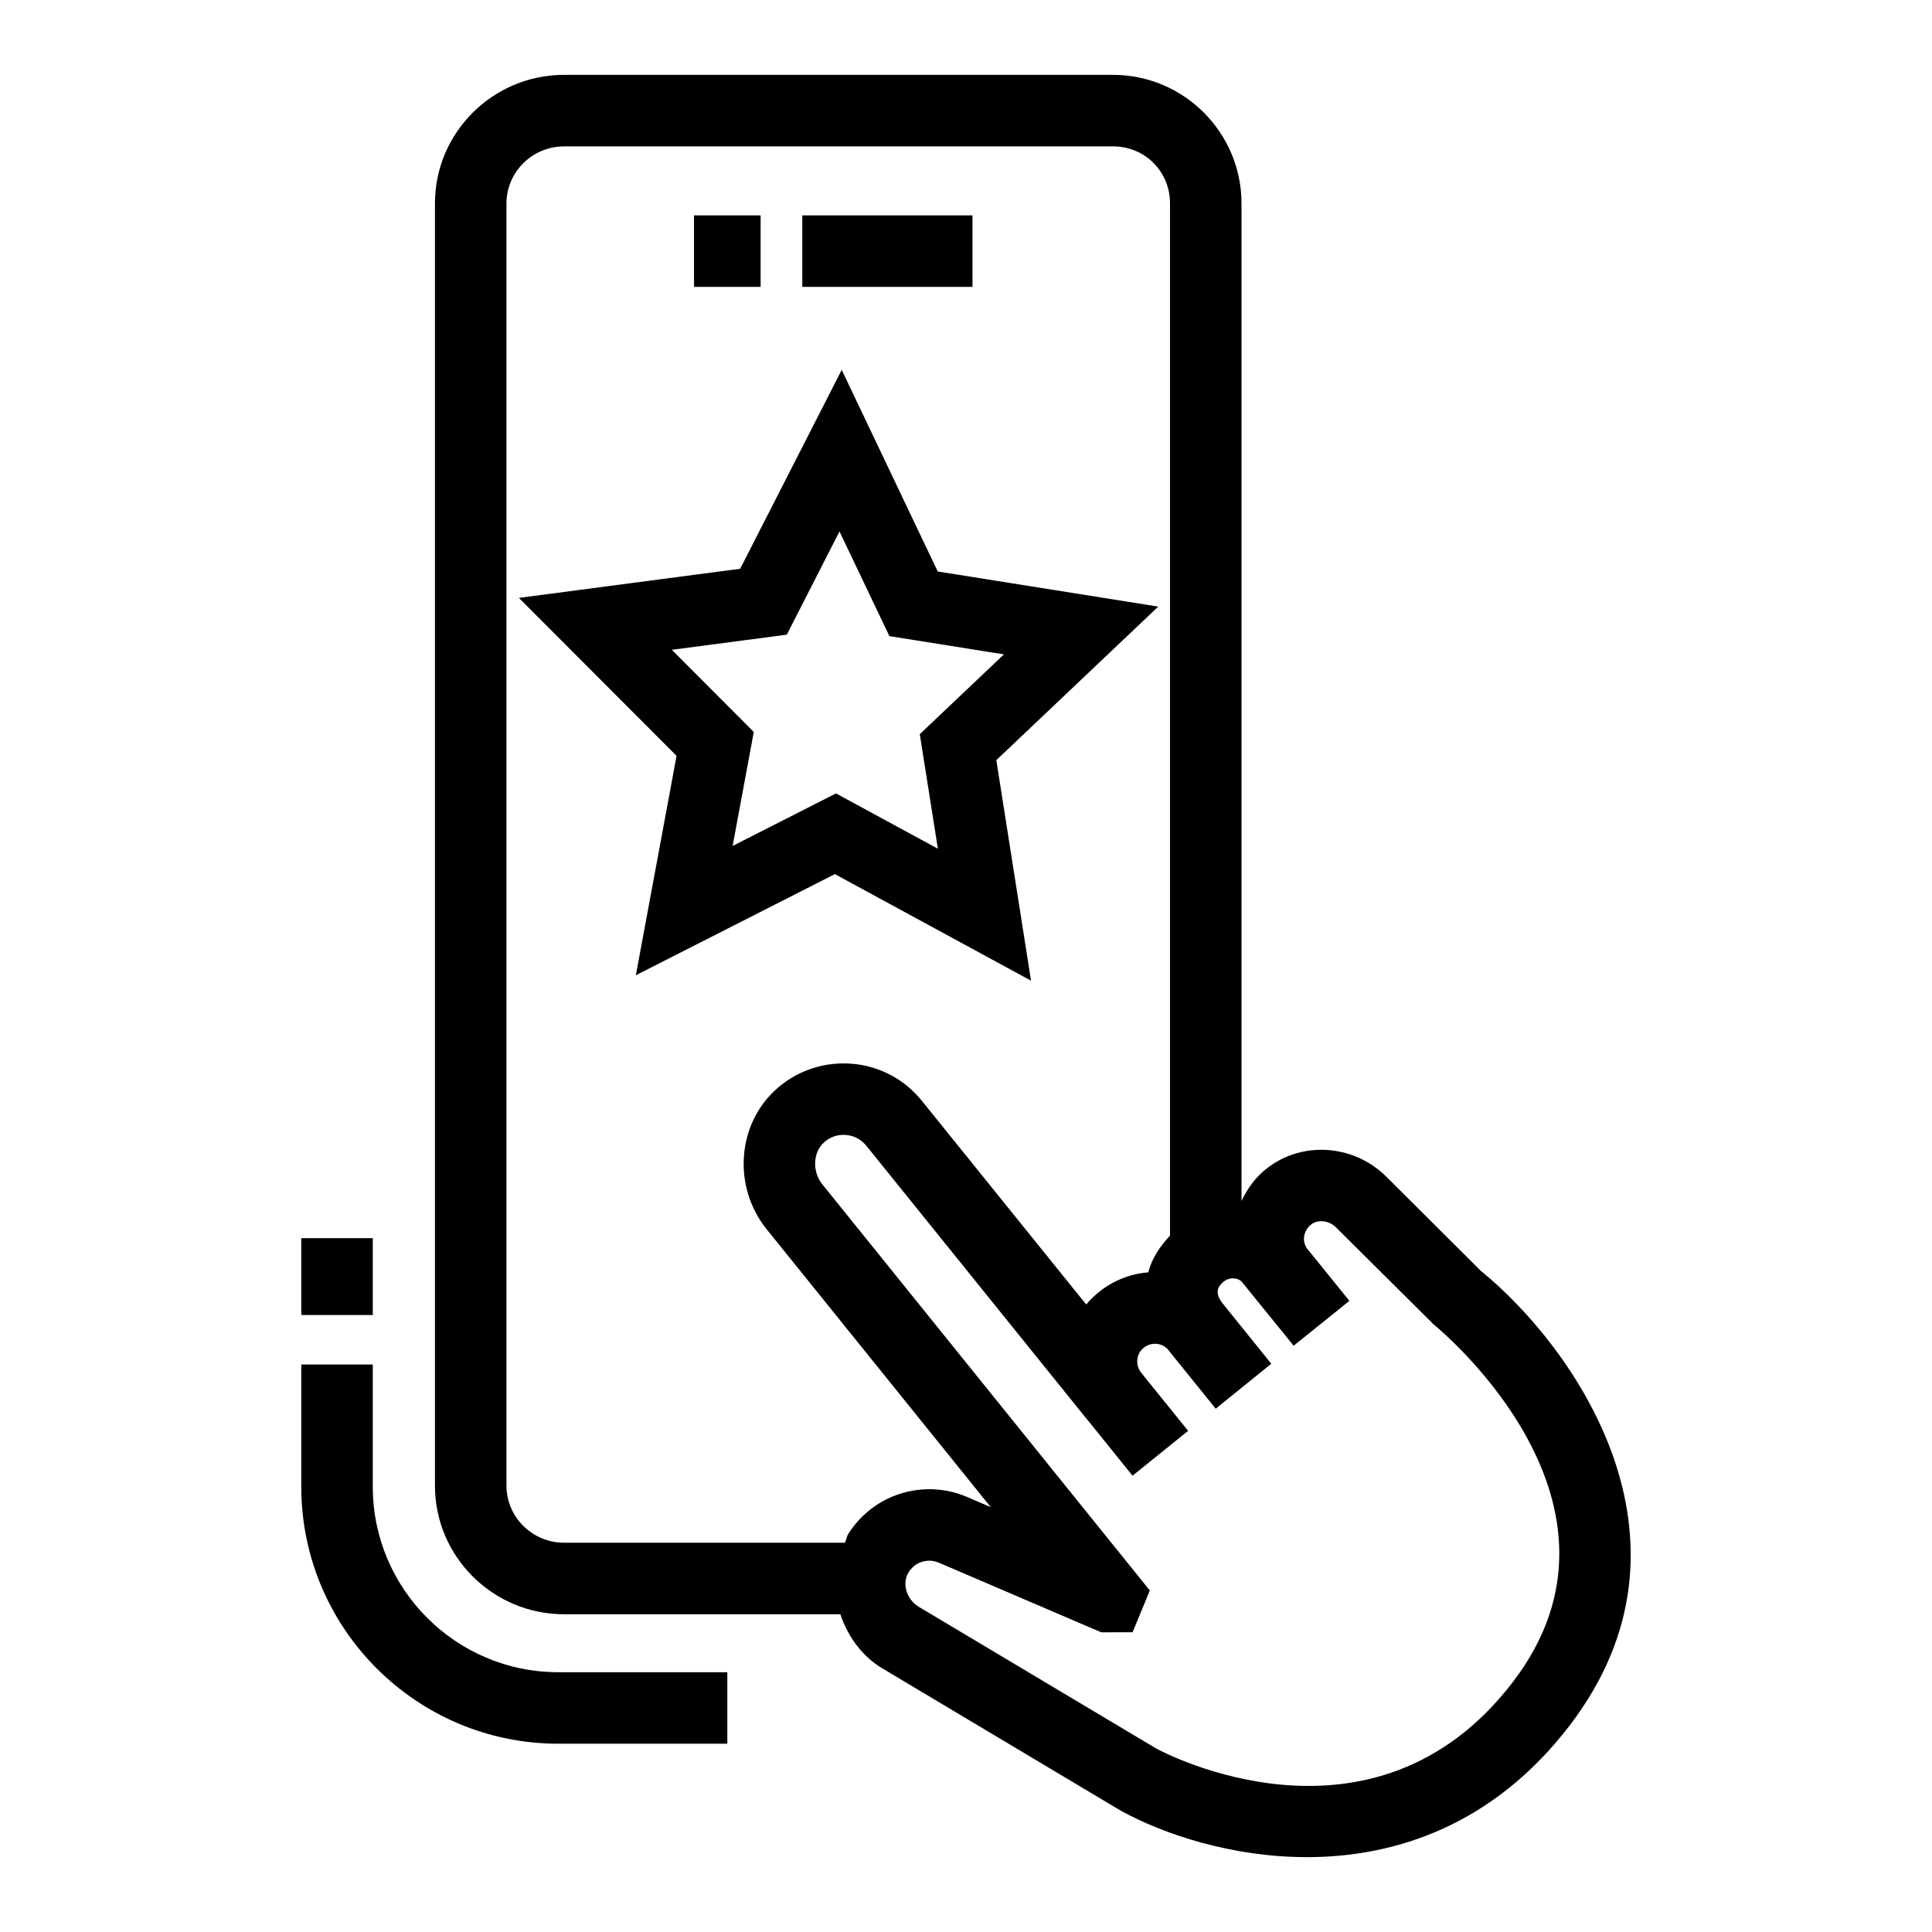 <?xml version="1.0" encoding="UTF-8"?>
<!-- Uploaded to: SVG Repo, www.svgrepo.com, Generator: SVG Repo Mixer Tools -->
<svg fill="#000000" width="800px" height="800px" version="1.1" viewBox="144 144 512 512" xmlns="http://www.w3.org/2000/svg">
 <g>
  <path d="m356.62 201.08h45.098v18.949h-45.098z"/>
  <path d="m327.92 201.08h17.656v18.949h-17.656z"/>
  <path d="m536.45 480.8-25.02-24.926c-8.902-8.902-23.207-9.625-32.551-1.535-2.609 2.254-4.484 5.008-5.867 7.949v-264.37c0-18.793-15.289-34.082-34.07-34.082h-145.44c-18.875 0-34.234 15.285-34.234 34.078v339.81c0 18.785 15.359 34.07 34.234 34.07h73.195c2 5.91 5.762 11.156 11.156 14.359l63.199 37.715c11.363 6.242 29.441 12.293 49.32 12.293 23.355 0 49.207-8.383 69.473-34.719 38.027-49.449 0.848-100.95-23.395-120.64zm-167.66 69.73c-0.449 0.715-0.504 1.566-0.875 2.312h-74.41c-8.422 0-15.285-6.793-15.285-15.121v-339.8c0-8.348 6.867-15.129 15.285-15.129h145.44c8.477 0 15.121 6.644 15.121 15.129v273.53c-2.926 3.109-4.945 6.402-5.754 9.742-4.644 0.352-9.234 2.09-13.121 5.238-1.238 1-2.352 2.09-3.332 3.277l-43.527-53.945c-4.57-5.68-11.086-9.18-18.34-9.844-7.219-0.629-14.285 1.574-19.82 6.328-10.863 9.289-12.176 26.148-2.961 37.566l59.348 73.598-6.273-2.703c-6.734-2.887-14.359-2.719-20.969 0.426-4.324 2.074-7.969 5.332-10.523 9.402zm176.03 39.363c-36.863 47.949-92.309 18.617-94.344 17.523l-62.922-37.551c-1.723-1.02-2.961-2.703-3.422-4.625-0.277-1.148-0.387-2.906 0.684-4.609 0.668-1.055 1.59-1.887 2.664-2.406 0.887-0.406 1.832-0.629 2.777-0.629 0.871 0 1.738 0.184 2.555 0.535l43.027 18.449 8.309-0.02 4.57-11.066-86.754-107.59c-2.793-3.461-2.555-8.625 0.555-11.289 1.609-1.387 3.609-2.016 5.738-1.832 2.109 0.184 3.981 1.203 5.328 2.852l57.852 71.73c0.168 0.203 0.332 0.426 0.52 0.629l0.004-0.004 12.172 15.086 14.73-11.883-12.289-15.23-0.258-0.352c-0.945-1.238-0.98-2.555-0.926-3.258 0.074-0.742 0.387-2.129 1.723-3.203 1.898-1.477 4.539-1.375 6.262 0.312l12.801 15.859 14.73-11.918-13.133-16.277c-2.223-3.121-0.5-4.602 0.551-5.504 1.426-1.203 3.644-1.074 4.738 0.035l13.77 16.969 14.77-11.883-11.27-13.934c-1.312-1.887-0.906-4.535 0.961-6.164 1.832-1.574 4.848-1.277 6.793 0.648l25.703 25.559c2.34 1.93 57.453 47.676 21.031 95.035z"/>
  <path d="m223.84 472.12h18.949v20.375h-18.949z"/>
  <path d="m242.79 538v-32.387h-18.949v32.387c0 37.551 30.555 68.102 68.102 68.102h44.805v-18.949h-44.805c-27.109 0-49.152-22.043-49.152-49.152z"/>
  <path d="m365.25 375.65 51.984 28.242-9.199-58.441 42.914-40.695-58.441-9.309-25.445-53.426-26.906 52.707-58.645 7.719 41.785 41.859-10.789 58.145zm-43.211-59.441 30.48-4.016 13.953-27.352 13.23 27.742 30.352 4.832-22.301 21.152 4.793 30.352-27-14.656-27.391 13.918 5.606-30.203z"/>
 </g>
</svg>